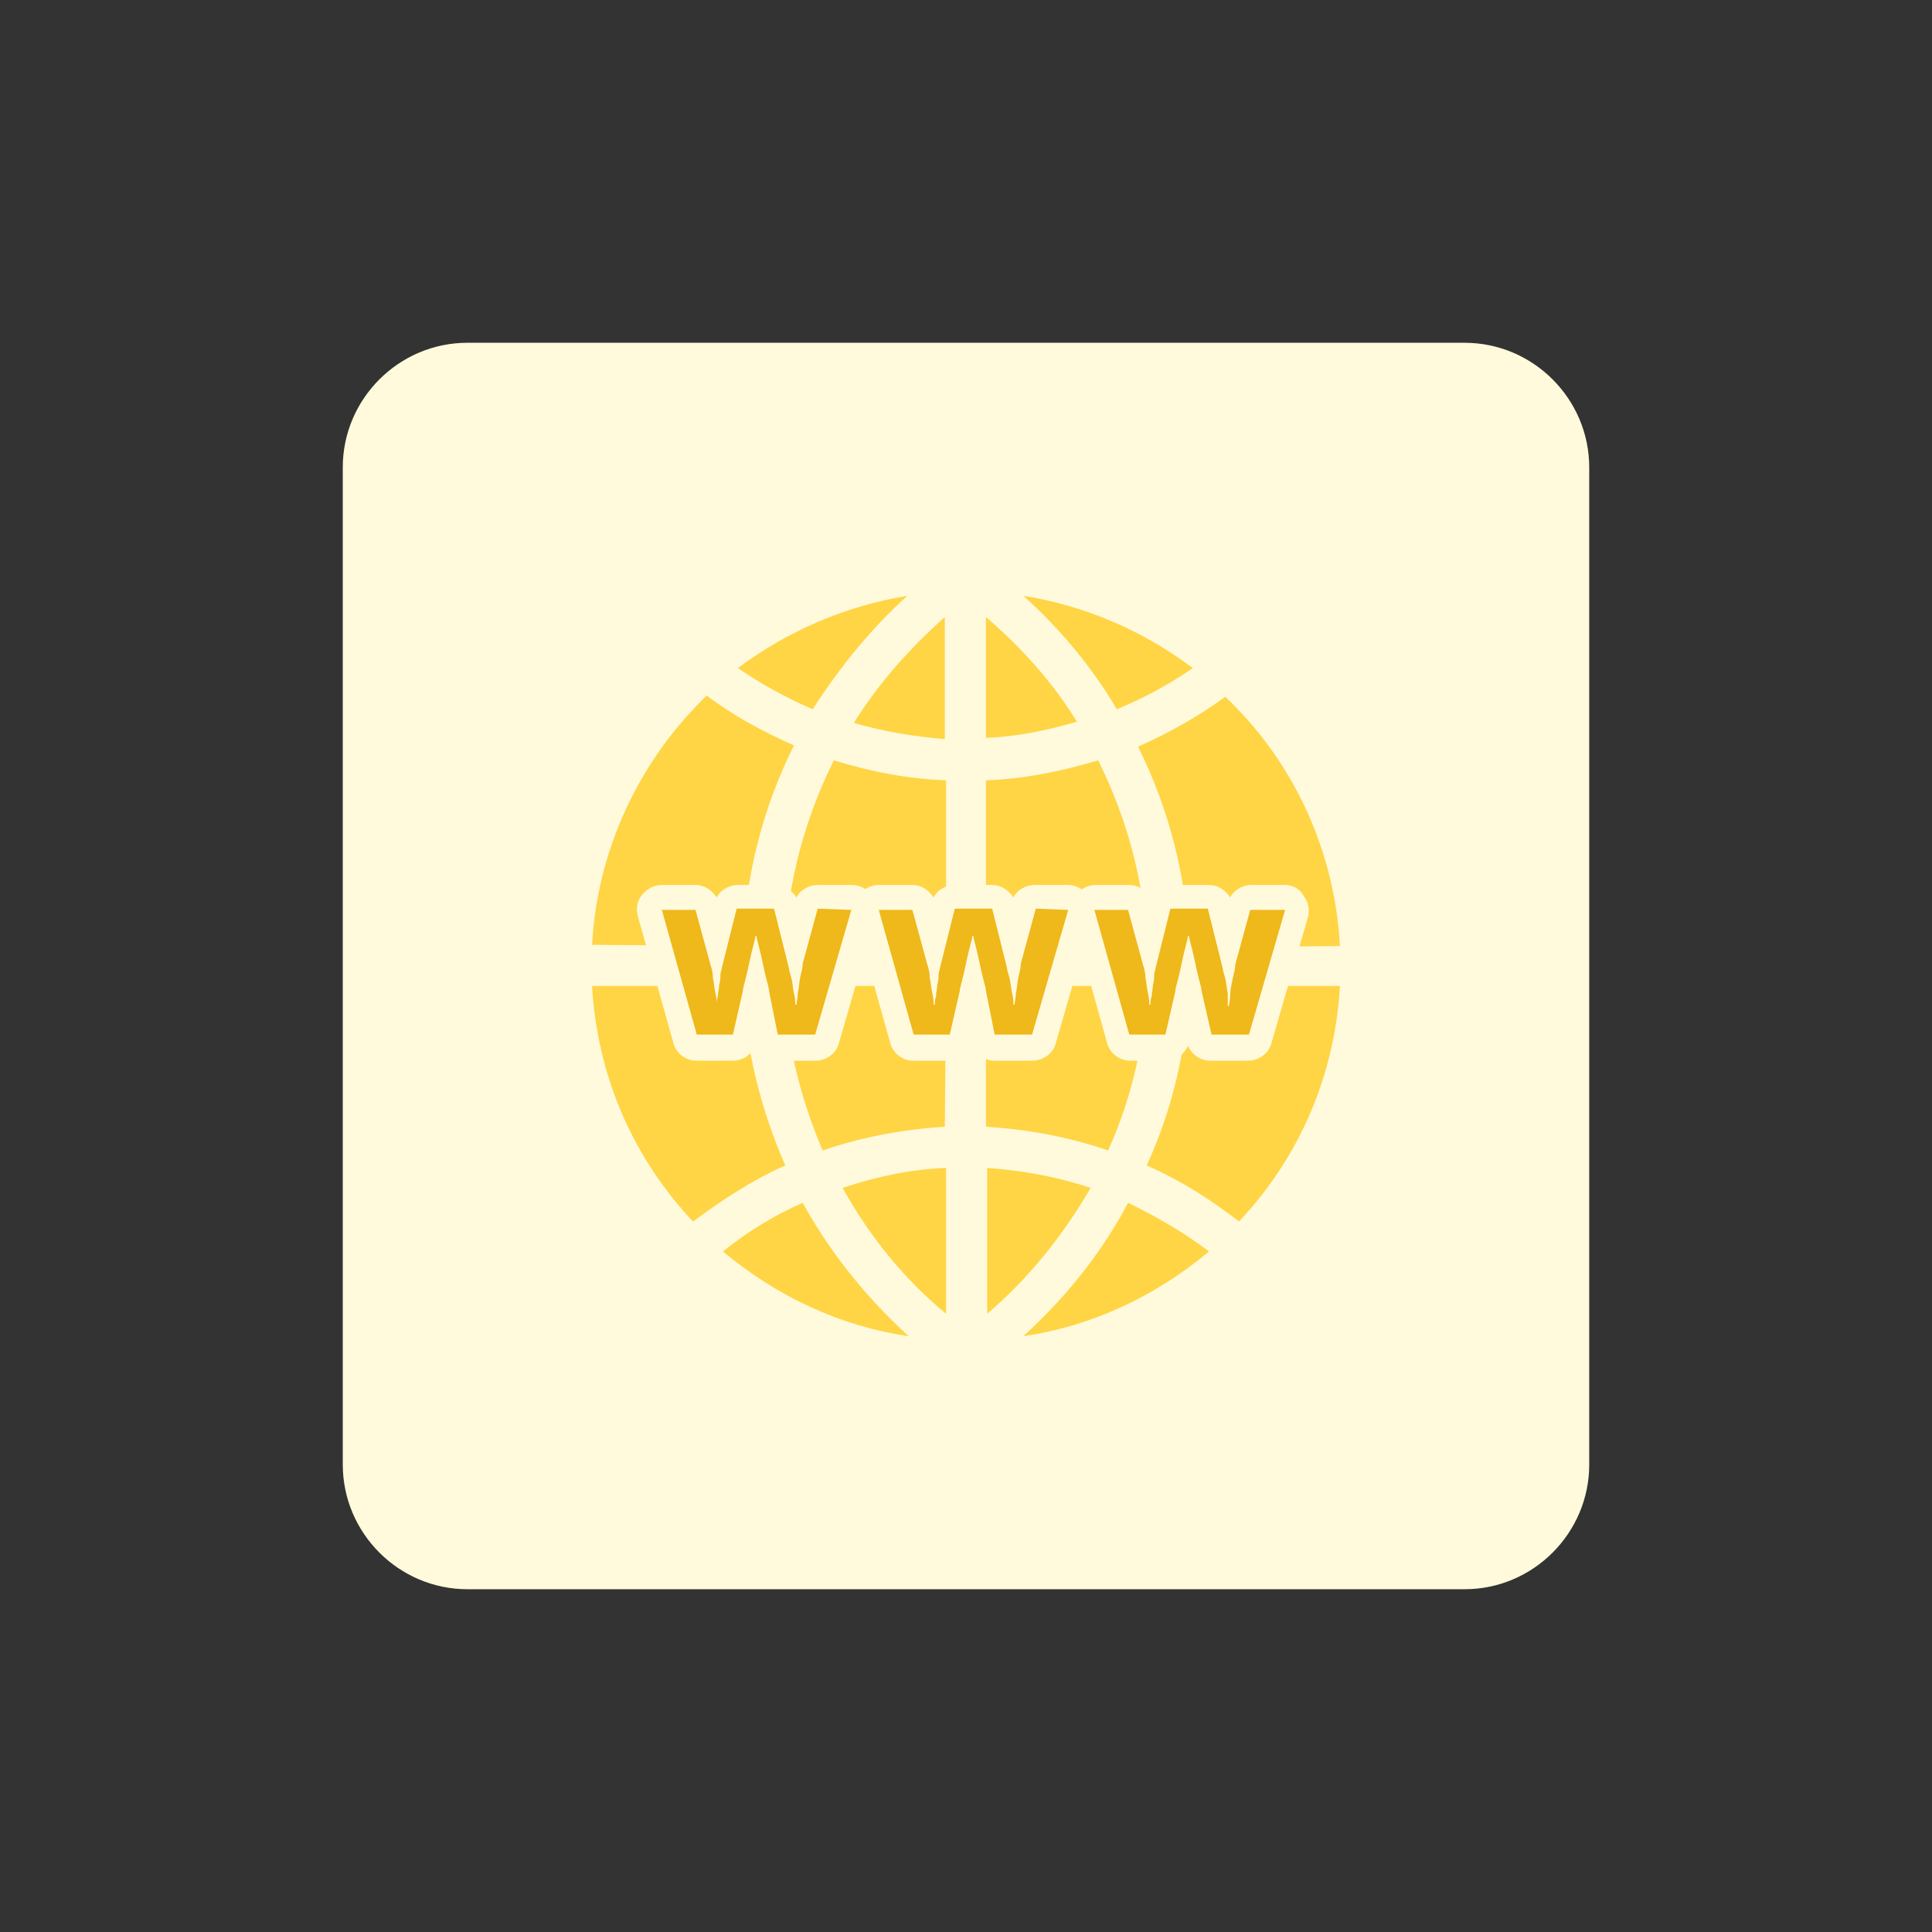 <?xml version="1.0" encoding="utf-8"?>
<!-- Generator: Adobe Illustrator 28.2.0, SVG Export Plug-In . SVG Version: 6.00 Build 0)  -->
<svg version="1.1" id="design" xmlns="http://www.w3.org/2000/svg" xmlns:xlink="http://www.w3.org/1999/xlink" x="0px" y="0px"
	 viewBox="0 0 155 155" style="enable-background:new 0 0 155 155;" xml:space="preserve">
<rect x="0" y="0" width="155" height="155" fill="#333333" stroke="none"/>
<style type="text/css">
	.st0{fill:#FFFADC;}
	.st1{fill:#FFD545;}
	.st2{fill:#EFB81B;}
</style>
<g>
	<path class="st0" d="M37.5,27.5h80c5.5,0,10,4.5,10,10v80c0,5.5-4.5,10-10,10h-80c-5.5,0-10-4.5-10-10v-80
		C27.5,32,32,27.5,37.5,27.5z"/>
	<g>
		<g>
			<g>
				<path class="st1" d="M95.4,79.1c-0.2,5-1.3,9.8-3.4,14.4c2.7,1.2,5.1,2.7,7.4,4.5c4.9-5.2,7.7-11.8,8.1-18.9H95.4z"/>
				<path class="st1" d="M87.5,95.3c-2.7-0.9-5.5-1.4-8.3-1.6v11.7C82.5,102.6,85.3,99.1,87.5,95.3z"/>
				<path class="st1" d="M82.1,107.2c5.5-0.8,10.6-3.2,14.9-6.8c-2-1.5-4.2-2.8-6.5-3.9C88.4,100.5,85.5,104.1,82.1,107.2z"/>
				<path class="st1" d="M95.7,53.6c-4-3-8.6-5-13.6-5.8c2.9,2.6,5.5,5.7,7.5,9.1C91.8,56,93.8,54.9,95.7,53.6z"/>
				<path class="st1" d="M79.1,79.1v11.3c3.3,0.2,6.6,0.8,9.8,1.9c1.9-4.2,2.9-8.6,3.1-13.2C92,79.1,79.1,79.1,79.1,79.1z"/>
				<path class="st1" d="M79.1,75.9H92c-0.2-5.2-1.6-10.3-3.9-14.9c-3,0.9-6,1.5-9,1.6V75.9z"/>
				<path class="st1" d="M107.5,75.9c-0.4-7.6-3.7-14.8-9.2-20c-2.2,1.6-4.5,2.9-7,4c2.5,5,3.9,10.5,4.1,16.1L107.5,75.9L107.5,75.9
					z"/>
				<path class="st1" d="M79.1,49.5v9.7c2.5-0.1,4.9-0.6,7.3-1.3C84.5,54.8,82,52,79.1,49.5z"/>
				<path class="st1" d="M63,93.5c-2-4.6-3.2-9.4-3.4-14.4H47.5c0.4,7.1,3.2,13.7,8.1,18.9C57.9,96.3,60.3,94.7,63,93.5z"/>
				<path class="st1" d="M59.6,75.9c0.2-5.6,1.6-11.1,4.1-16.1c-2.5-1.1-4.9-2.4-7-4c-5.5,5.3-8.8,12.5-9.2,20L59.6,75.9L59.6,75.9z
					"/>
				<path class="st1" d="M68.5,58c2.4,0.7,4.9,1.1,7.3,1.3v-9.8C73,52,70.5,54.8,68.5,58z"/>
				<path class="st1" d="M75.9,105.4V93.7c-2.8,0.1-5.6,0.7-8.3,1.6C69.7,99.1,72.5,102.6,75.9,105.4z"/>
				<path class="st1" d="M75.9,79.1h-13c0.2,4.5,1.3,9,3.1,13.2c3.2-1.1,6.5-1.7,9.8-1.9L75.9,79.1L75.9,79.1z"/>
				<path class="st1" d="M58,100.4c4.3,3.6,9.4,6,14.9,6.8c-3.4-3.1-6.3-6.7-8.5-10.7C62.1,97.5,60,98.8,58,100.4z"/>
				<path class="st1" d="M75.9,62.6c-3-0.1-6.1-0.7-9-1.6c-2.3,4.6-3.7,9.7-3.9,14.9h12.9V62.6z"/>
				<path class="st1" d="M72.8,47.8c-4.9,0.8-9.6,2.8-13.6,5.8c1.9,1.3,3.9,2.4,6,3.3C67.4,53.5,69.9,50.4,72.8,47.8z"/>
			</g>
		</g>
	</g>
	<g>
		<g>
			<path class="st2" d="M62.5,84c-0.5,0-0.9-0.3-1-0.8c0,0-0.8-3.7-0.8-3.8l-0.9,3.9c-0.1,0.5-0.5,0.8-1,0.8h-2.9
				c-0.4,0-0.8-0.3-1-0.7l-2.8-10c-0.1-0.3,0-0.6,0.2-0.9s0.5-0.4,0.8-0.4h2.7c0.5,0,0.9,0.3,1,0.7l0.8,2.9l0.8-2.9
				c0.1-0.4,0.5-0.8,1-0.8h3c0.5,0,0.9,0.3,1,0.8l0.7,2.9l0.8-3c0.1-0.4,0.5-0.7,1-0.7h2.7c0.3,0,0.6,0.1,0.8,0.4s0.2,0.6,0.2,0.9
				l-2.9,10c-0.1,0.4-0.5,0.7-1,0.7H62.5z"/>
			<path class="st0" d="M68.3,73l-2.9,10h-3l-0.7-3.5c0-0.2-0.1-0.5-0.2-0.9c-0.1-0.4-0.2-0.8-0.3-1.3S61,76.4,60.9,76
				s-0.2-0.7-0.2-0.9h-0.1c0,0.2-0.1,0.5-0.2,0.9c-0.1,0.4-0.2,0.8-0.3,1.3s-0.2,0.9-0.3,1.3s-0.2,0.7-0.2,0.9L58.8,83h-2.9l-2.8-10
				h2.7l1.2,4.4c0.1,0.3,0.2,0.7,0.2,1.1c0.1,0.4,0.1,0.8,0.2,1.2c0.1,0.4,0.1,0.7,0.1,0.9l0,0c0-0.2,0-0.4,0.1-0.7
				c0-0.3,0.1-0.6,0.1-0.9c0.1-0.3,0.1-0.6,0.1-0.8c0-0.2,0.1-0.4,0.1-0.5l1.2-4.8h3l1.2,4.8c0,0.2,0.1,0.4,0.2,0.8
				c0.1,0.4,0.1,0.8,0.2,1.2c0.1,0.4,0.1,0.7,0.1,0.9h0.1c0-0.2,0.1-0.5,0.1-0.9c0.1-0.4,0.1-0.8,0.2-1.3c0.1-0.4,0.2-0.8,0.2-1.1
				l1.2-4.4L68.3,73 M68.3,71h-2.7c-0.7,0-1.4,0.4-1.7,1c-0.4-0.6-1-1-1.7-1h-3c-0.7,0-1.4,0.4-1.7,1c-0.4-0.6-1-1-1.7-1h-2.7
				c-0.6,0-1.2,0.3-1.6,0.8c-0.4,0.5-0.5,1.1-0.3,1.8l2.8,10c0.2,0.9,1,1.5,1.9,1.5h2.9c0.8,0,1.5-0.5,1.8-1.2
				c0.3,0.7,1,1.2,1.8,1.2h3c0.9,0,1.7-0.6,1.9-1.4l2.9-10c0.2-0.6,0.1-1.3-0.3-1.8C69.6,71.3,69,71,68.3,71L68.3,71z M68.3,75
				L68.3,75L68.3,75L68.3,75z"/>
		</g>
		<g>
			<path class="st2" d="M79.9,84c-0.5,0-0.9-0.3-1-0.8c0,0-0.8-3.7-0.8-3.8l-0.9,3.9c-0.1,0.5-0.5,0.8-1,0.8h-2.9
				c-0.4,0-0.8-0.3-1-0.7l-2.8-10c-0.1-0.3,0-0.6,0.2-0.9s0.5-0.4,0.8-0.4h2.7c0.5,0,0.9,0.3,1,0.7l0.8,2.9l0.8-2.9
				c0.1-0.4,0.5-0.8,1-0.8h3c0.5,0,0.9,0.3,1,0.8l0.7,2.9l0.8-3c0.1-0.4,0.5-0.7,1-0.7H86c0.3,0,0.6,0.1,0.8,0.4
				C87,72.7,87,73,87,73.3l-2.9,10c-0.1,0.4-0.5,0.7-1,0.7H79.9z"/>
			<path class="st0" d="M85.7,73l-2.9,10h-3l-0.7-3.5c0-0.2-0.1-0.5-0.2-0.9s-0.2-0.8-0.3-1.3s-0.2-0.9-0.3-1.3
				c-0.1-0.4-0.2-0.7-0.2-0.9H78c0,0.2-0.1,0.5-0.2,0.9s-0.2,0.8-0.3,1.3s-0.2,0.9-0.3,1.3C77.1,79,77,79.3,77,79.5L76.2,83h-2.9
				l-2.8-10h2.7l1.2,4.4c0.1,0.3,0.2,0.7,0.2,1.1c0.1,0.4,0.1,0.8,0.2,1.2c0.1,0.4,0.1,0.7,0.1,0.9H75c0-0.2,0-0.4,0.1-0.7
				c0-0.3,0.1-0.6,0.1-0.9c0.1-0.3,0.1-0.6,0.1-0.8c0-0.2,0.1-0.4,0.1-0.5l1.2-4.8h3l1.2,4.8c0,0.2,0.1,0.4,0.2,0.8s0.1,0.8,0.2,1.2
				c0.1,0.4,0.1,0.7,0.1,0.9h0.1c0-0.2,0.1-0.5,0.1-0.9c0.1-0.4,0.1-0.8,0.2-1.3c0.1-0.4,0.2-0.8,0.2-1.1l1.2-4.4L85.7,73 M85.7,71
				H83c-0.7,0-1.4,0.4-1.7,1c-0.4-0.6-1-1-1.7-1h-3c-0.7,0-1.4,0.4-1.7,1c-0.4-0.6-1-1-1.7-1h-2.7c-0.6,0-1.2,0.3-1.6,0.8
				s-0.5,1.1-0.3,1.8l2.8,10c0.2,0.9,1,1.5,1.9,1.5h2.9c0.8,0,1.5-0.5,1.8-1.2c0.3,0.7,1,1.2,1.8,1.2h3c0.9,0,1.7-0.6,1.9-1.4
				l2.9-10c0.2-0.6,0.1-1.3-0.3-1.8C86.9,71.3,86.3,71,85.7,71L85.7,71z M85.7,75L85.7,75L85.7,75L85.7,75z"/>
		</g>
		<g>
			<path class="st2" d="M97.2,84c-0.5,0-0.9-0.3-1-0.8c0,0-0.8-3.7-0.8-3.8l-0.9,3.9c-0.1,0.5-0.5,0.8-1,0.8h-2.9
				c-0.4,0-0.8-0.3-1-0.7l-2.8-10c-0.1-0.3,0-0.6,0.2-0.9s0.5-0.4,0.8-0.4h2.7c0.5,0,0.9,0.3,1,0.7l0.8,2.9l0.8-2.9
				c0.1-0.4,0.5-0.8,1-0.8h3c0.5,0,0.9,0.3,1,0.8l0.7,2.9l0.8-3c0.1-0.4,0.5-0.7,1-0.7h2.7c0.3,0,0.6,0.1,0.8,0.4
				c0.2,0.3,0.2,0.6,0.2,0.9l-2.9,10c-0.1,0.4-0.5,0.7-1,0.7H97.2z"/>
			<path class="st0" d="M103.1,73l-2.9,10h-3l-0.8-3.5c0-0.2-0.1-0.5-0.2-0.9s-0.2-0.8-0.3-1.3c-0.1-0.5-0.2-0.9-0.3-1.3
				c-0.1-0.4-0.2-0.7-0.2-0.9h-0.1c0,0.2-0.1,0.5-0.2,0.9s-0.2,0.8-0.3,1.3c-0.1,0.5-0.2,0.9-0.3,1.3c-0.1,0.4-0.2,0.7-0.2,0.9
				L93.5,83h-2.9l-2.8-10h2.7l1.2,4.4c0.1,0.3,0.2,0.7,0.2,1.1c0.1,0.4,0.1,0.8,0.2,1.2c0.1,0.4,0.1,0.7,0.1,0.9h0.1
				c0-0.2,0-0.4,0.1-0.7c0-0.3,0.1-0.6,0.1-0.9c0.1-0.3,0.1-0.6,0.1-0.8c0-0.2,0.1-0.4,0.1-0.5l1.2-4.8h3l1.2,4.8
				c0,0.2,0.1,0.4,0.2,0.8s0.1,0.8,0.2,1.2c0,0.5,0,0.8,0,1h0.1c0-0.2,0.1-0.5,0.1-0.9s0.1-0.8,0.2-1.3c0.1-0.4,0.2-0.8,0.2-1.1
				l1.2-4.4L103.1,73 M103.1,71h-2.7c-0.7,0-1.4,0.4-1.7,1c-0.4-0.6-1-1-1.7-1h-3c-0.7,0-1.4,0.4-1.7,1c-0.4-0.6-1-1-1.7-1h-2.7
				c-0.6,0-1.2,0.3-1.6,0.8s-0.5,1.1-0.3,1.8l2.8,10c0.2,0.9,1,1.5,1.9,1.5h2.8c0.8,0,1.5-0.5,1.8-1.2c0.3,0.7,1,1.2,1.8,1.2h3
				c0.9,0,1.7-0.6,1.9-1.4l2.9-10c0.2-0.6,0.1-1.3-0.3-1.8C104.3,71.3,103.7,71,103.1,71L103.1,71z M103.1,75L103.1,75L103.1,75
				L103.1,75z"/>
		</g>
	</g>
</g>
</svg>
